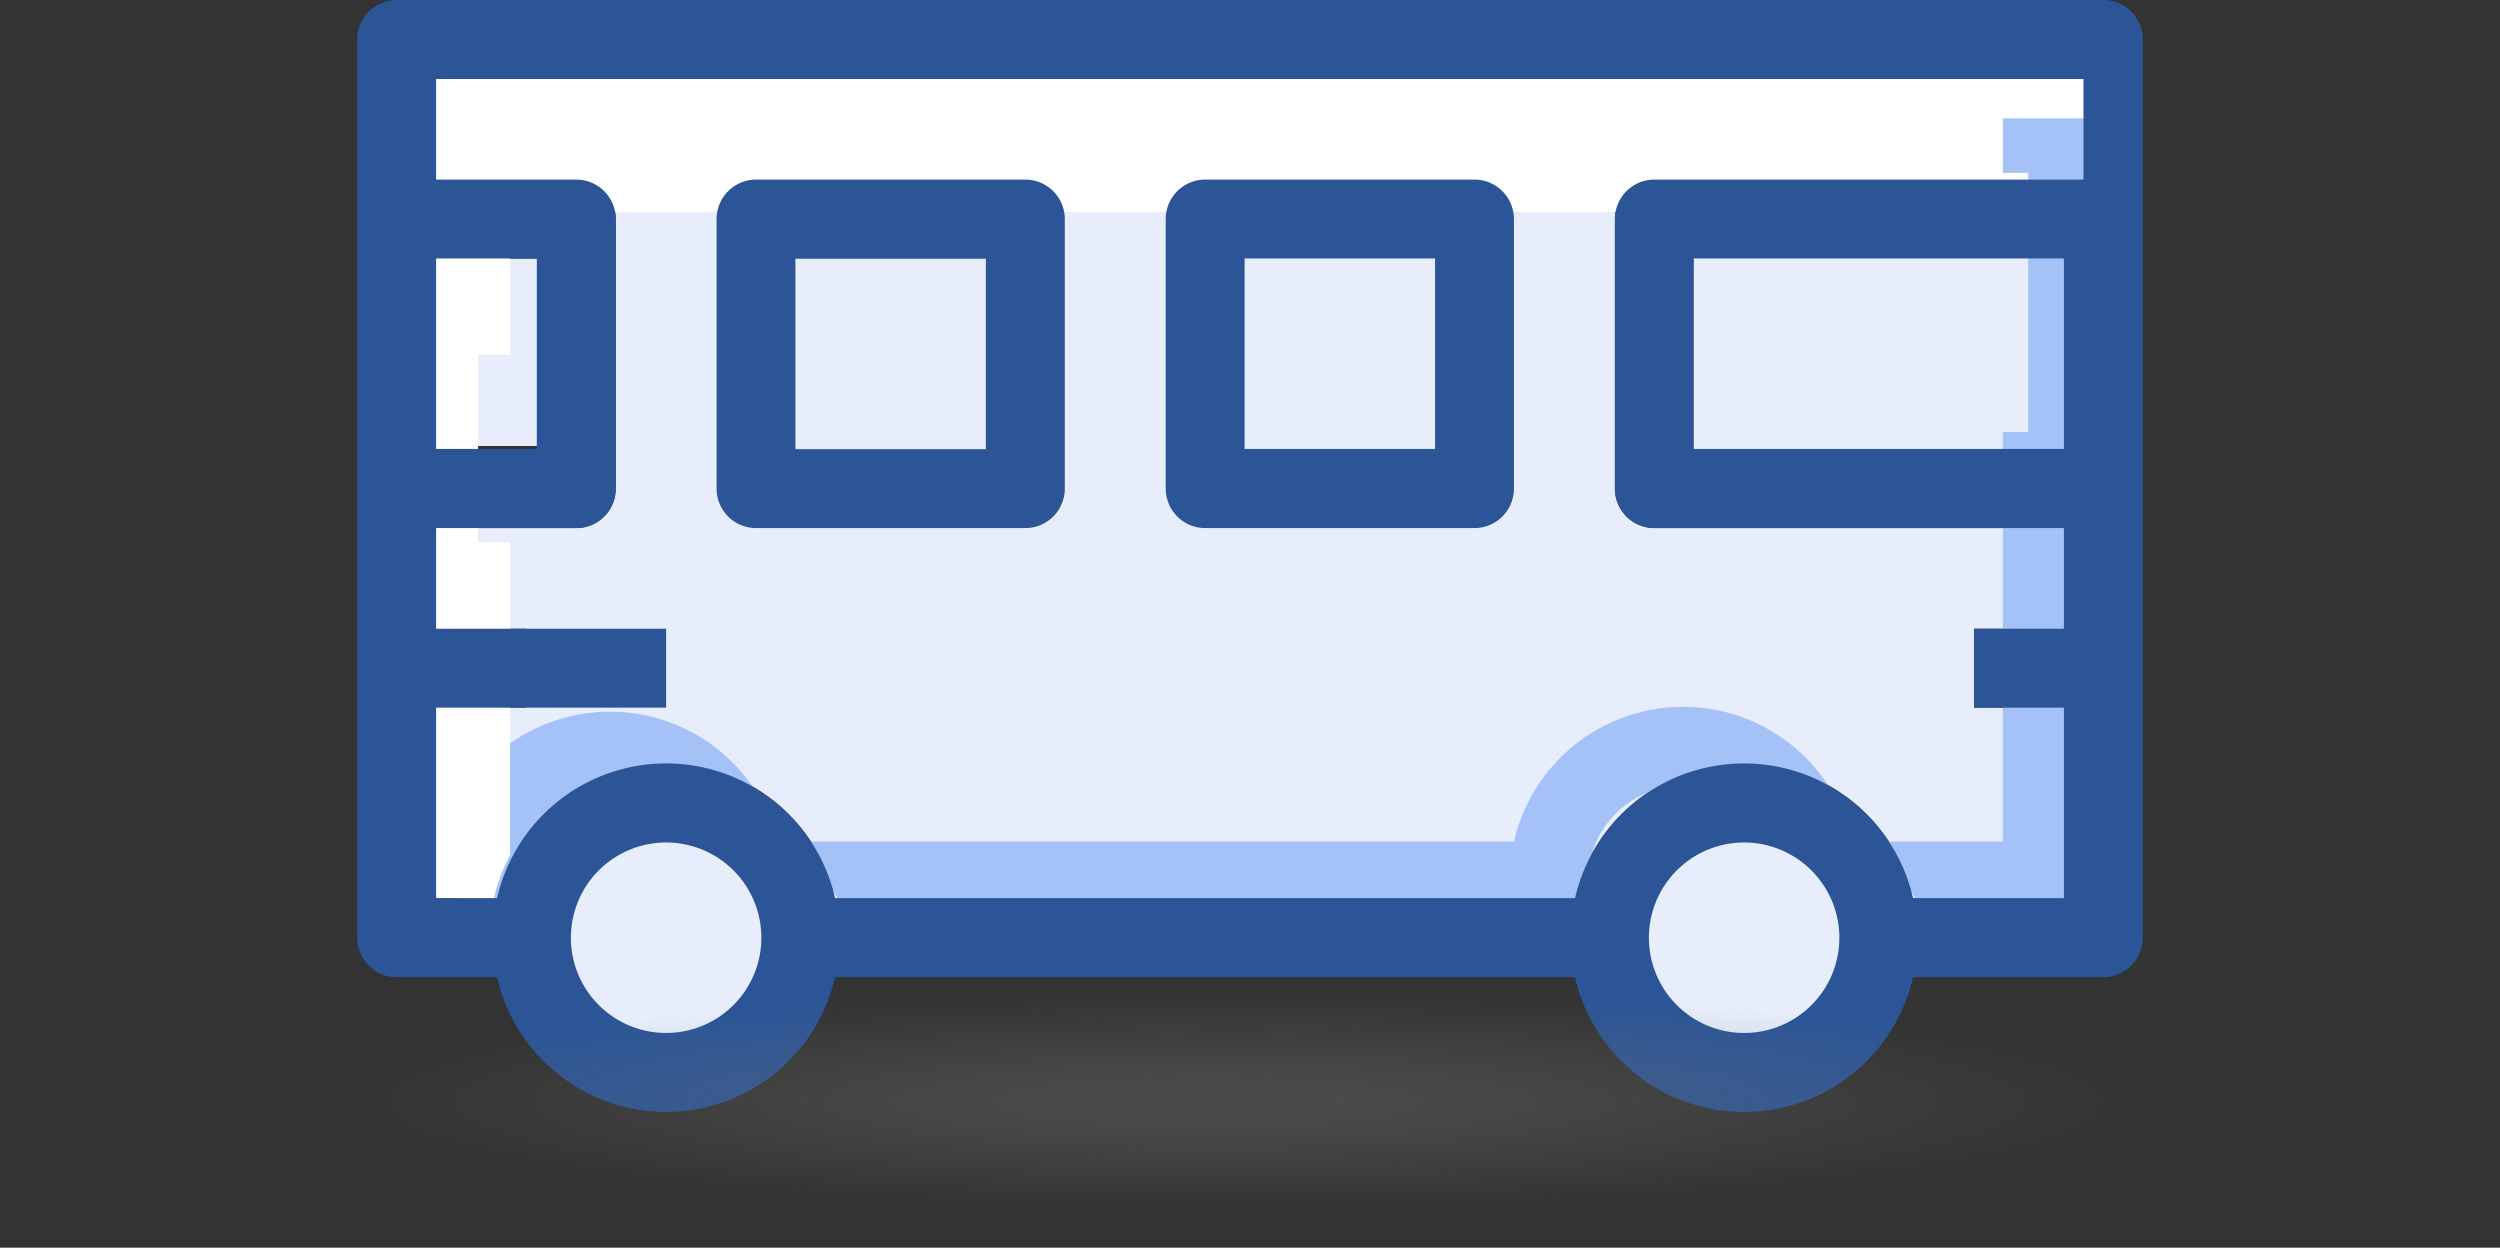 <svg xmlns="http://www.w3.org/2000/svg" xmlns:xlink="http://www.w3.org/1999/xlink" viewBox="0 0 918.79 458.55"><rect x="0" y="0" width="918.79" height="458.55" fill="#333333" stroke="none"/><defs><style>.cls-1{fill:#e8edfc;}.cls-2{fill:#a4c2f7;}.cls-3{fill:#fff;}.cls-4{fill:#2b5597;}.cls-5{opacity:0.39;}.cls-6{fill:url(#radial-gradient);}</style><radialGradient id="radial-gradient" cx="436.05" cy="460.48" fx="420.247" r="272.6" gradientTransform="translate(-94.34 335.81) scale(1.27 0.15)" gradientUnits="userSpaceOnUse"><stop offset="0.13" stop-color="#707070"/><stop offset="0.35" stop-color="#707070" stop-opacity="0.79"/><stop offset="0.79" stop-color="#707070" stop-opacity="0.25"/><stop offset="0.99" stop-color="#707070" stop-opacity="0"/></radialGradient></defs><g id="Layer_2" data-name="Layer 2"><g id="Layer_1-2" data-name="Layer 1"><rect class="cls-1" x="148.5" y="95.04" width="68.87" height="68.87"/><rect class="cls-1" x="604.17" y="84.35" width="163.67" height="95.22"/><path class="cls-1" d="M758.51,66H608a14.52,14.52,0,0,0-14.5,14.5v99A14.53,14.53,0,0,0,608,194.08H758.51v37h-33v29h33v70H703.1l-.39-1.5a63.71,63.71,0,0,0-123.49,0l-.38,1.5H306.94l-.39-1.5a63.71,63.71,0,0,0-123.49,0l-.38,1.5h-22.4v-70h33v-29h-33v-37H211.8a14.52,14.52,0,0,0,14.5-14.51v-99A14.51,14.51,0,0,0,211.8,66H160.28V29H758.51Z"/><path class="cls-1" d="M244.81,379.65a35,35,0,1,1,35-35A35,35,0,0,1,244.81,379.65Z"/><path class="cls-1" d="M641,379.65a35,35,0,1,1,35-35A35.05,35.05,0,0,1,641,379.65Z"/><path class="cls-2" d="M189.15,325.6a35,35,0,0,1,55.74-28.21,64.21,64.21,0,0,1,7.71-.47,63.41,63.41,0,0,1,32.16,8.73,63.62,63.62,0,0,0-60.55-44.08A63.78,63.78,0,0,0,168,295.19v51.25h22.4l.39-1.51c.42-1.66.92-3.3,1.47-4.91A34.76,34.76,0,0,1,189.15,325.6Z"/><path class="cls-3" d="M304.22,324.69c.42,1.3.81,2.6,1.15,3.94l.39,1.5h6.32A64.64,64.64,0,0,0,304.22,324.69Z"/><path class="cls-3" d="M187.48,297.33V199.26H175.7V130.39h11.78V77.86H773.79V29H159.09V95H147.32v68.87h11.77V330.13H181.5l.38-1.5a64.16,64.16,0,0,1,5.6-14.4Z"/><path class="cls-3" d="M700.38,324.69c.42,1.3.81,2.6,1.15,3.94l.38,1.5h6.33A65.43,65.43,0,0,0,700.38,324.69Z"/><path class="cls-2" d="M769,98.85V43.52H736.07v20h9.33v95.23h-9.33V309.29H687a63.6,63.6,0,0,1,21.68,33.84l.39,1.51h55.42V194.08h9.33V98.85Z"/><path class="cls-2" d="M583.51,323.8a35,35,0,0,1,55.74-28.21,64.08,64.08,0,0,1,7.71-.47,63.44,63.44,0,0,1,32.16,8.73,63.62,63.62,0,0,0-60.55-44.08,63.78,63.78,0,0,0-61.79,48l-.38,1.51H290.81a63.68,63.68,0,0,1,21.69,33.84l.38,1.51h271.9l.39-1.51c.42-1.66.92-3.3,1.47-4.91A34.76,34.76,0,0,1,583.51,323.8Z"/><path class="cls-4" d="M442.89,194.08h99a14.52,14.52,0,0,0,14.5-14.51v-99A14.51,14.51,0,0,0,541.93,66h-99a14.52,14.52,0,0,0-14.51,14.5v99A14.53,14.53,0,0,0,442.89,194.08ZM457.4,95h70v70h-70Z"/><path class="cls-4" d="M277.82,194.08h99a14.53,14.53,0,0,0,14.51-14.51v-99A14.52,14.52,0,0,0,376.86,66h-99a14.51,14.51,0,0,0-14.5,14.5v99A14.52,14.52,0,0,0,277.82,194.08Zm14.51-99h70v70h-70Z"/><path class="cls-4" d="M773,0H145.77a14.53,14.53,0,0,0-14.51,14.51V344.64a14.53,14.53,0,0,0,14.51,14.51h36.91l.38,1.5a63.67,63.67,0,0,0,61.7,48h0a63.83,63.83,0,0,0,61.78-48l.39-1.5h271.9l.38,1.5a63.71,63.71,0,0,0,123.49,0l.39-1.5H773a14.53,14.53,0,0,0,14.51-14.51V14.51A14.53,14.53,0,0,0,773,0ZM160.28,95h37v70h-37Zm598.23,70h-136V95h136Zm7.2-99H608a14.52,14.52,0,0,0-14.5,14.5v99A14.53,14.53,0,0,0,608,194.08H758.51v37h-33v29h33v70H703.1l-.39-1.5a63.71,63.71,0,0,0-123.49,0l-.38,1.5H306.94l-.39-1.5a63.71,63.71,0,0,0-123.49,0l-.38,1.5h-22.4v-70h84.53v-29H160.28v-37H211.8a14.52,14.52,0,0,0,14.5-14.51v-99A14.51,14.51,0,0,0,211.8,66H160.28V29H765.71Z"/><path class="cls-1" d="M244.81,309.63a35,35,0,1,0,35,35A35,35,0,0,0,244.81,309.63Z"/><path class="cls-1" d="M641,309.63a35,35,0,1,0,35,35A35.05,35.05,0,0,0,641,309.63Z"/><g class="cls-5"><ellipse class="cls-6" cx="459.4" cy="405.25" rx="459.4" ry="53.3"/></g></g></g></svg>